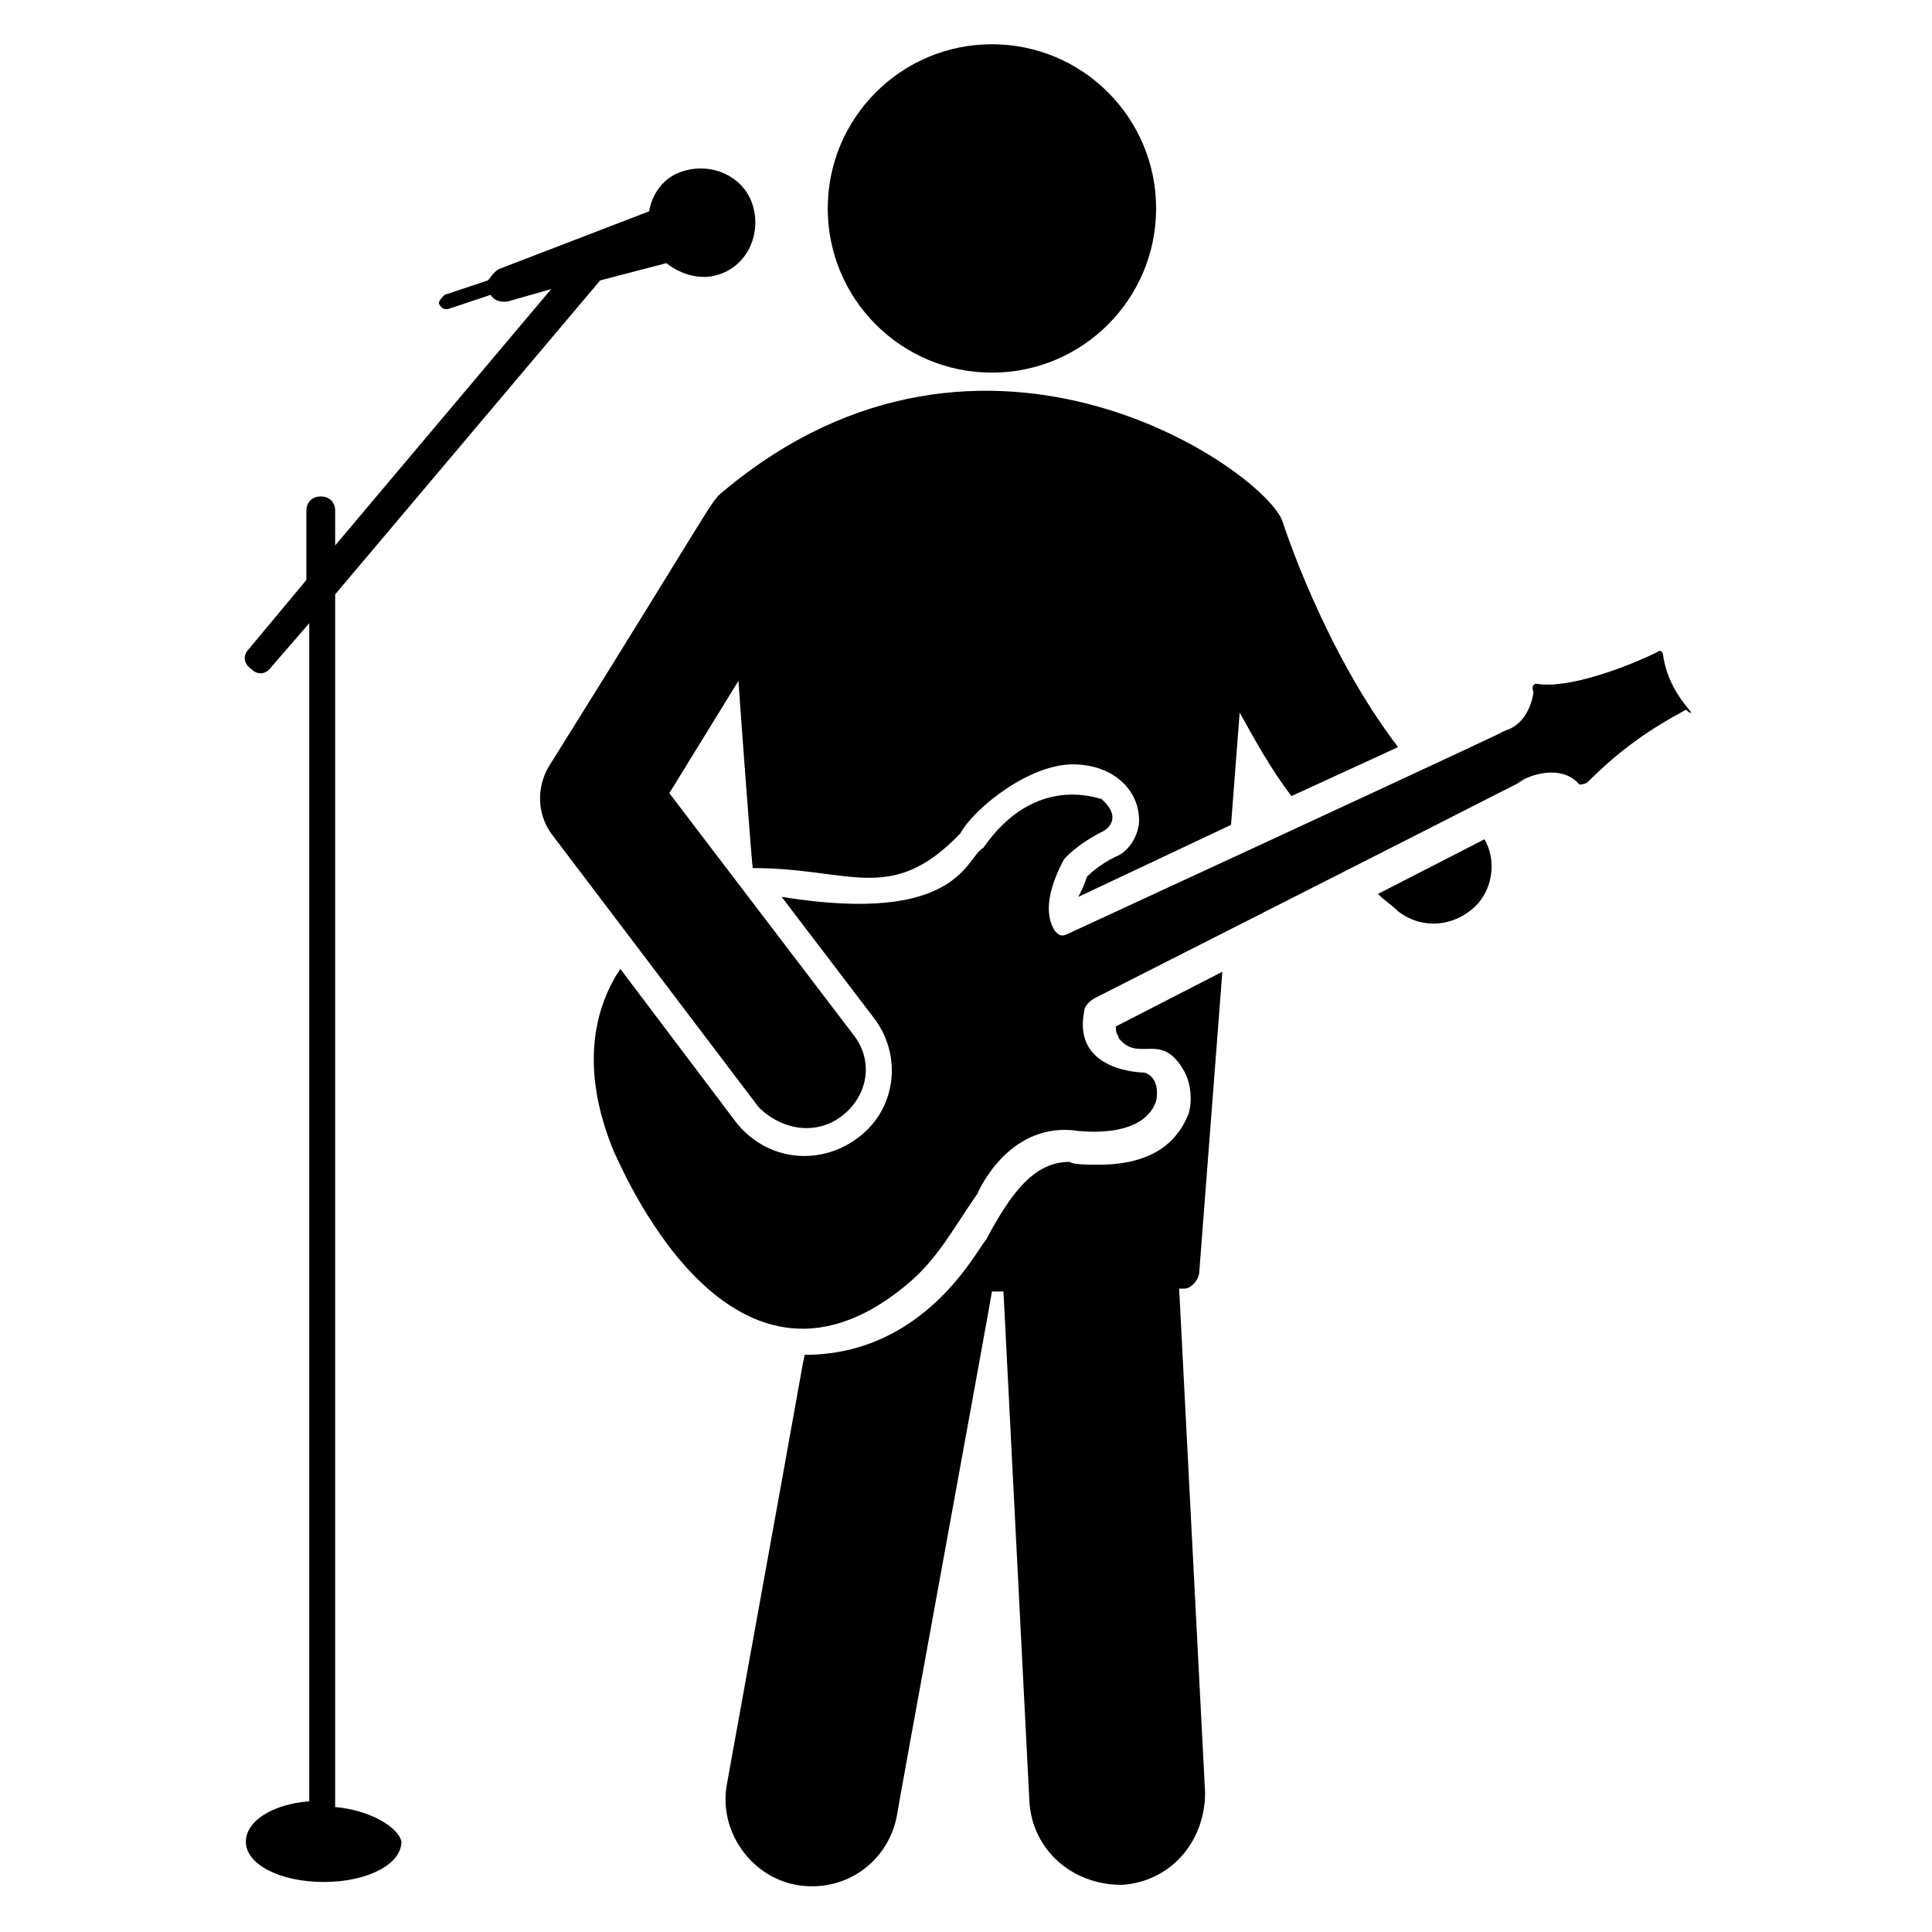 <?xml version="1.0" encoding="UTF-8"?>
<!-- Uploaded to: ICON Repo, www.svgrepo.com, Generator: ICON Repo Mixer Tools -->
<svg fill="#000000" width="800px" height="800px" version="1.1" viewBox="144 144 512 512" xmlns="http://www.w3.org/2000/svg">
 <g>
  <path d="m461.83 480.91 6.106-79.387-28.242 14.504c0 2.289 0.762 2.289 0.762 3.055 5.344 6.871 11.449-2.289 17.559 9.16 2.289 4.582 1.527 9.922 0.762 11.449-2.289 5.344-7.633 12.977-23.664 12.977-2.289 0-6.871 0-7.633-0.762-9.16 0-15.266 7.633-22.137 20.609-2.289 2.289-16.031 30.535-48.09 30.535-2.289 11.449 7.633-41.984-20.609 113.74-2.289 12.215 6.106 24.426 18.32 26.719 12.977 2.289 24.426-6.106 26.719-18.32 0-0.762 25.191-138.16 25.191-138.93h3.055l6.867 135.11c0.762 12.977 11.449 22.137 24.426 22.137 12.977-0.762 22.137-11.449 22.137-24.426l-6.871-133.59h1.527c1.527-0.004 3.816-2.293 3.816-4.582z"/>
  <path d="m509.16 380.91c1.527 1.527 3.816 3.055 5.344 4.582 6.871 5.344 16.031 3.816 21.375-2.289 3.816-4.582 4.582-11.449 1.527-16.793z"/>
  <path d="m450.38 199.24c0 24.031-19.48 43.512-43.512 43.512-24.027 0-43.508-19.48-43.508-43.512s19.48-43.512 43.508-43.512c24.031 0 43.512 19.48 43.512 43.512"/>
  <path d="m591.6 332.06c-3.816-4.582-6.106-9.16-6.871-14.504 0-0.762-0.762-1.527-1.527-0.762-7.633 3.816-23.664 9.922-32.062 8.398 0 0-1.527 0-0.762 2.289 0 0-0.762 7.633-6.871 9.922-12.215 5.344 43.512-19.848-116.79 54.199-1.527 0.762-2.289 0-3.055-0.762-1.527-2.289-3.816-7.633 2.289-19.082 0 0 3.055-3.816 10.688-7.633 0 0 5.344-3.055-0.762-8.398-0.762 0-17.559-6.871-31.297 12.977-4.582 2.289-6.106 20.609-53.434 12.977l24.426 32.062c7.633 9.922 6.106 24.426-4.582 32.062-10.688 7.633-24.426 5.344-32.062-4.582l-30.535-40.457c-6.106 9.16-11.449 25.191-1.527 48.855 0.762 0.762 29.77 74.043 77.098 35.113 8.398-6.871 12.215-14.504 19.082-24.426 0 0 7.633-18.32 25.191-16.793 0 0 18.32 3.055 22.137-7.633 0 0 1.527-6.106-3.055-7.633 0 0-19.082 0-16.031-16.031 0-1.527 1.527-3.055 3.055-3.816 156.48-79.387 102.29-51.906 113.74-58.016 0 0 9.16-4.582 14.504 1.527 0 0 1.527 0 2.289-0.762 8.398-8.398 16.031-13.742 25.953-19.082 1.543 1.512 1.543 0.75 0.777-0.012z"/>
  <path d="m367.18 439.69c6.871-5.344 8.398-14.504 3.055-21.375l-48.855-64.117 18.32-29.77c0 0.762 3.816 52.672 3.816 49.617 25.953 0 36.641 9.922 54.961-9.16 3.816-6.871 18.32-18.32 29.77-18.32 11.449 0 18.32 7.633 17.559 16.031-0.762 4.582-3.816 7.633-6.106 8.398-4.582 2.289-6.871 4.582-7.633 5.344-0.762 2.289-1.527 3.816-2.289 5.344l40.457-19.082 2.289-29.77c3.816 6.871 8.398 15.266 13.742 22.137l28.242-12.977c-19.848-25.953-30.535-59.543-30.535-59.543-3.816-12.977-78.625-66.41-148.09-8.398-3.816 3.055-0.762 0-46.562 73.281-3.055 5.344-3.055 12.215 0.762 17.559l54.961 72.52c6.106 6.098 15.266 7.625 22.137 2.281z"/>
  <path d="m232.82 622.89v-321.37l70.227-83.203 17.559-4.582c3.816 3.055 9.16 4.582 13.742 3.055 7.633-2.289 11.449-10.688 9.16-18.32-2.289-7.633-10.688-11.449-18.32-9.16-5.344 1.527-8.398 6.106-9.16 10.688l-39.695 15.266c-1.527 0.762-2.289 2.289-3.055 3.055l-11.449 3.816c-0.762 0.762-1.527 1.527-1.527 2.289 0.762 1.527 1.527 1.527 2.289 1.527l11.449-3.816c0.762 1.527 3.055 2.289 5.344 1.527l10.688-3.055-57.25 67.938v-9.16c0-2.289-1.527-3.816-3.816-3.816-2.289 0-3.816 1.527-3.816 3.816v18.32l-15.266 18.32c-1.527 1.527-1.527 3.816 0.762 5.344 1.527 1.527 3.816 1.527 5.344-0.762l9.922-11.449v312.21c-9.922 0.762-16.793 5.344-16.793 10.688 0 6.106 9.16 10.688 20.609 10.688s20.609-4.582 20.609-10.688c-0.762-3.824-8.395-8.402-17.555-9.168z"/>
 </g>
</svg>